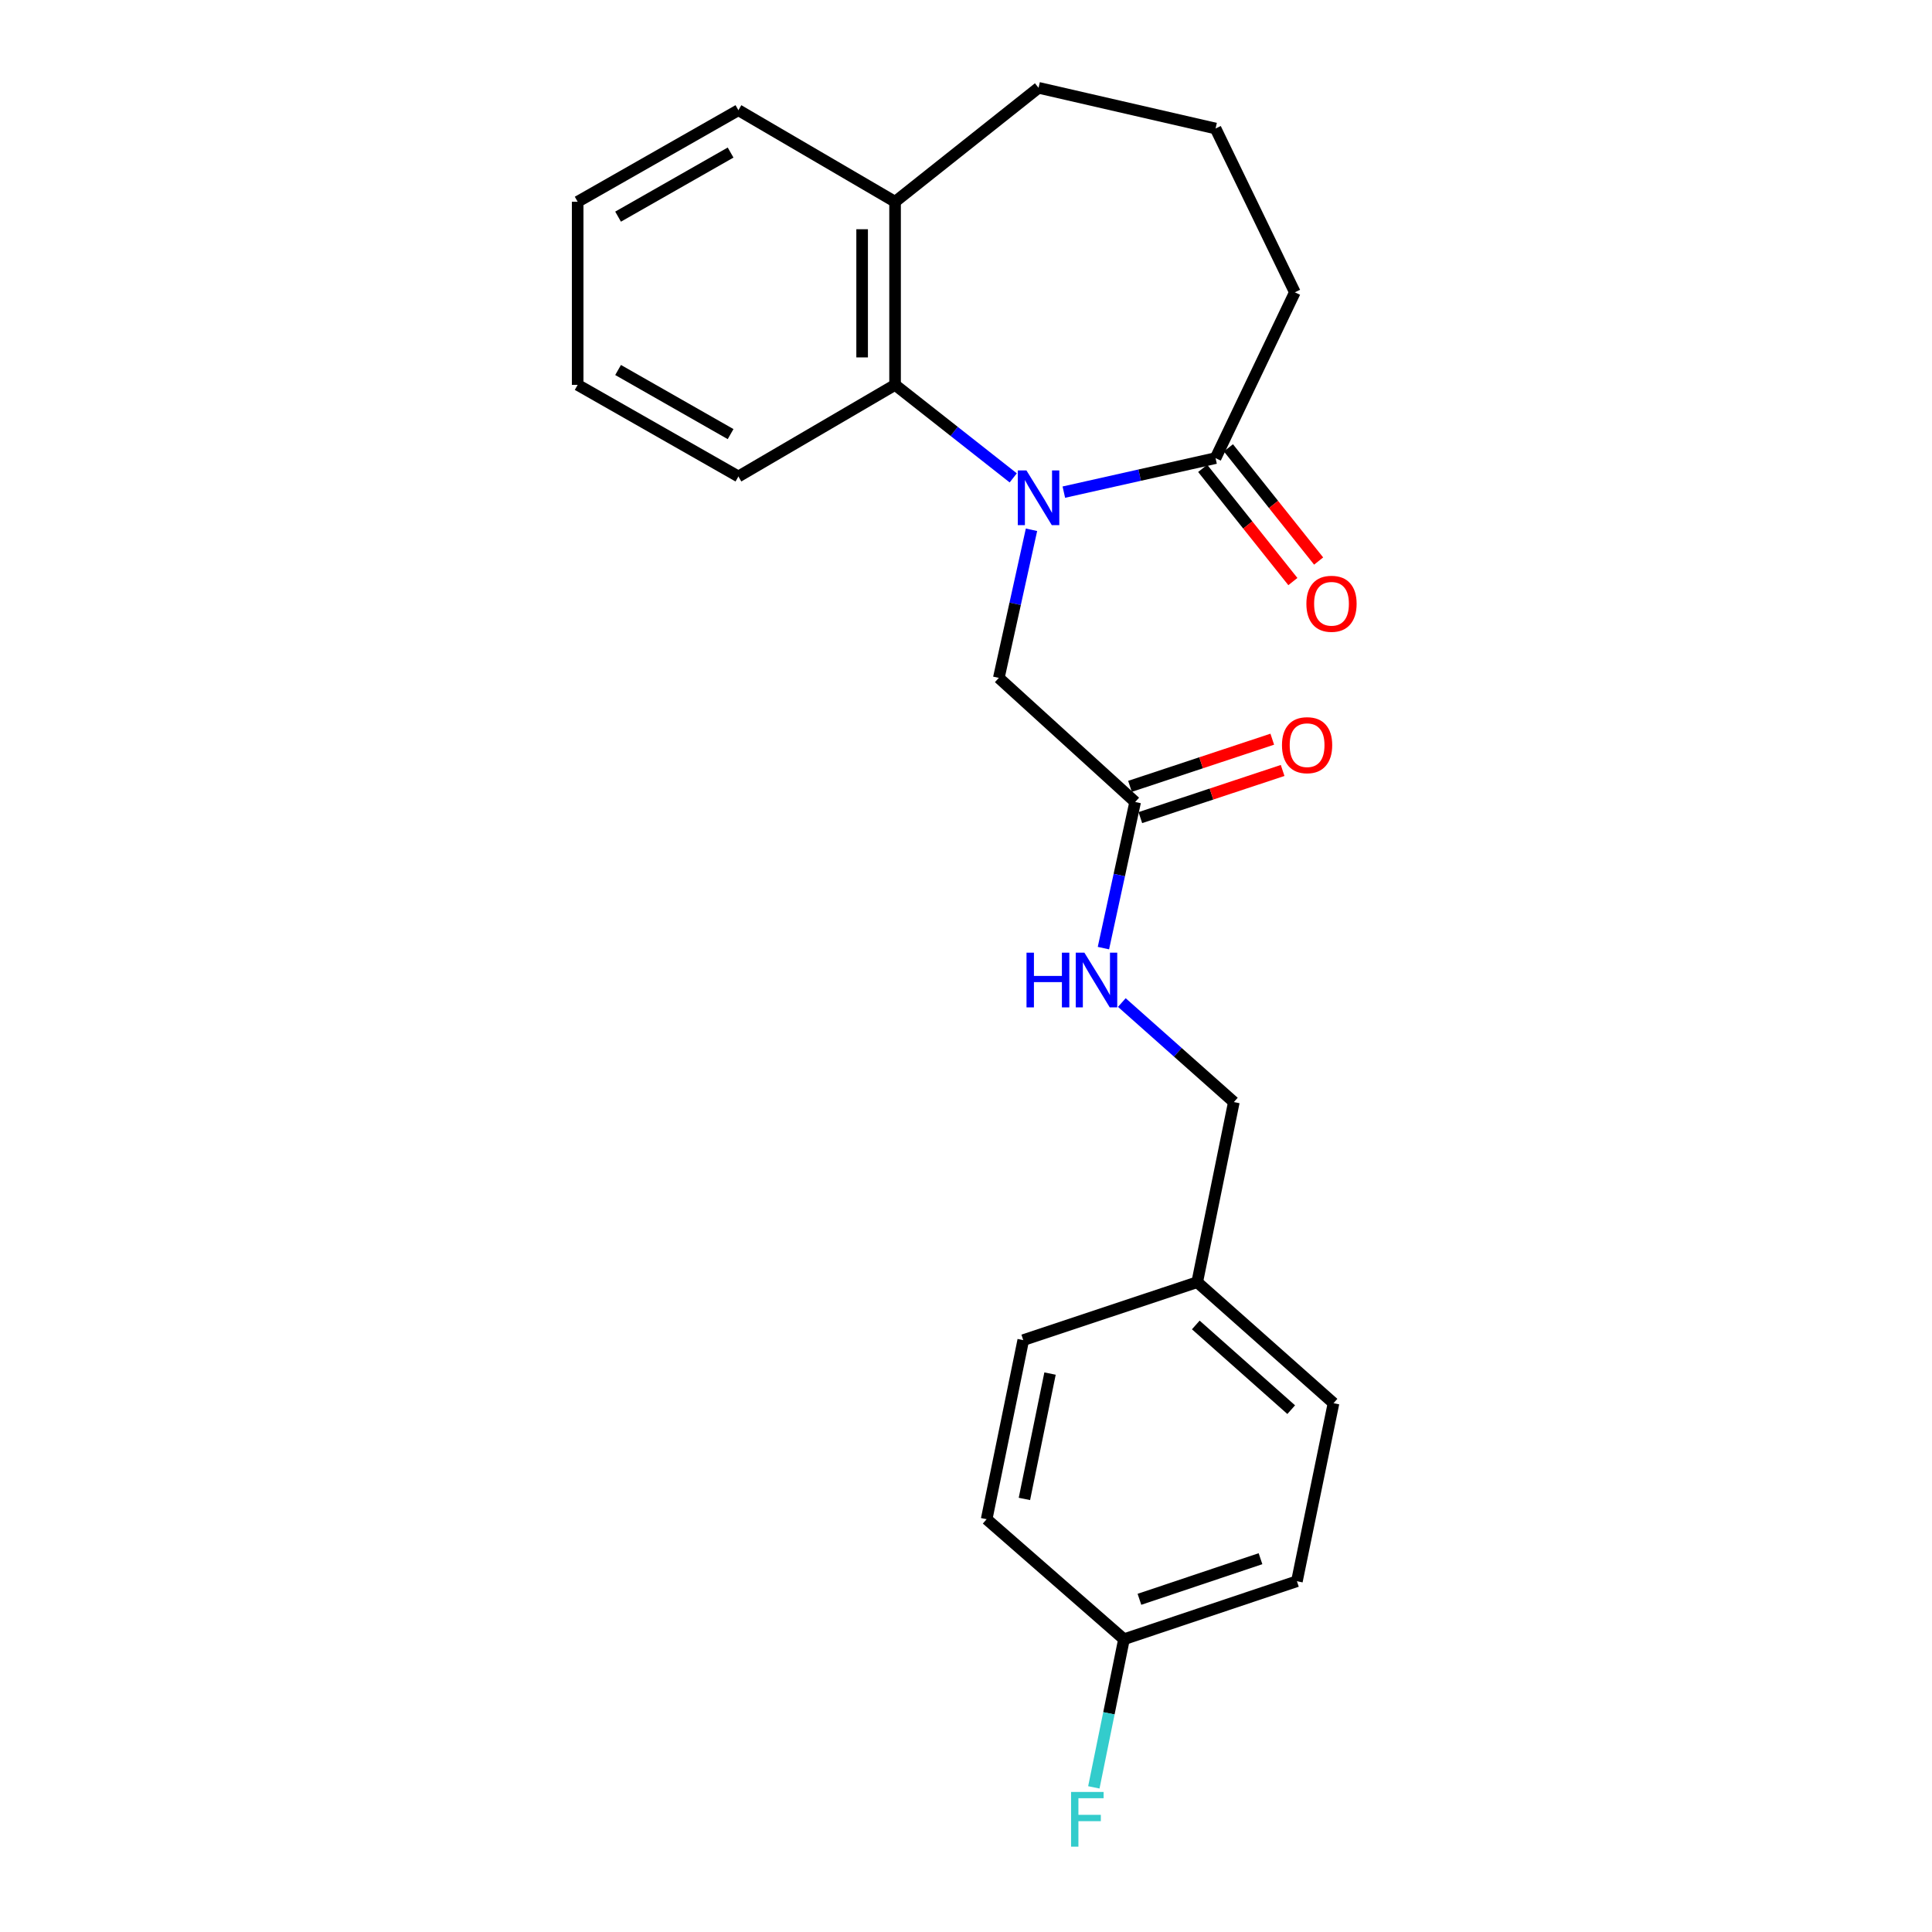<?xml version='1.0' encoding='iso-8859-1'?>
<svg version='1.1' baseProfile='full'
              xmlns='http://www.w3.org/2000/svg'
                      xmlns:rdkit='http://www.rdkit.org/xml'
                      xmlns:xlink='http://www.w3.org/1999/xlink'
                  xml:space='preserve'
width='1000px' height='1000px' viewBox='0 0 1000 1000'>
<!-- END OF HEADER -->
<rect style='opacity:1.0;fill:#FFFFFF;stroke:none' width='1000' height='1000' x='0' y='0'> </rect>
<path class='bond-0' d='M 550.639,254.73 L 589.904,245.924' style='fill:none;fill-rule:evenodd;stroke:#0000FF;stroke-width:6px;stroke-linecap:butt;stroke-linejoin:miter;stroke-opacity:1' />
<path class='bond-0' d='M 589.904,245.924 L 629.168,237.119' style='fill:none;fill-rule:evenodd;stroke:#000000;stroke-width:6px;stroke-linecap:butt;stroke-linejoin:miter;stroke-opacity:1' />
<path class='bond-1' d='M 524.449,247.351 L 493.868,223.281' style='fill:none;fill-rule:evenodd;stroke:#0000FF;stroke-width:6px;stroke-linecap:butt;stroke-linejoin:miter;stroke-opacity:1' />
<path class='bond-1' d='M 493.868,223.281 L 463.288,199.21' style='fill:none;fill-rule:evenodd;stroke:#000000;stroke-width:6px;stroke-linecap:butt;stroke-linejoin:miter;stroke-opacity:1' />
<path class='bond-2' d='M 533.901,274.211 L 525.444,312.542' style='fill:none;fill-rule:evenodd;stroke:#0000FF;stroke-width:6px;stroke-linecap:butt;stroke-linejoin:miter;stroke-opacity:1' />
<path class='bond-2' d='M 525.444,312.542 L 516.987,350.873' style='fill:none;fill-rule:evenodd;stroke:#000000;stroke-width:6px;stroke-linecap:butt;stroke-linejoin:miter;stroke-opacity:1' />
<path class='bond-5' d='M 622.501,242.432 L 645.845,271.726' style='fill:none;fill-rule:evenodd;stroke:#000000;stroke-width:6px;stroke-linecap:butt;stroke-linejoin:miter;stroke-opacity:1' />
<path class='bond-5' d='M 645.845,271.726 L 669.188,301.019' style='fill:none;fill-rule:evenodd;stroke:#FF0000;stroke-width:6px;stroke-linecap:butt;stroke-linejoin:miter;stroke-opacity:1' />
<path class='bond-5' d='M 635.836,231.806 L 659.179,261.1' style='fill:none;fill-rule:evenodd;stroke:#000000;stroke-width:6px;stroke-linecap:butt;stroke-linejoin:miter;stroke-opacity:1' />
<path class='bond-5' d='M 659.179,261.1 L 682.523,290.393' style='fill:none;fill-rule:evenodd;stroke:#FF0000;stroke-width:6px;stroke-linecap:butt;stroke-linejoin:miter;stroke-opacity:1' />
<path class='bond-16' d='M 629.168,237.119 L 670.212,151.299' style='fill:none;fill-rule:evenodd;stroke:#000000;stroke-width:6px;stroke-linecap:butt;stroke-linejoin:miter;stroke-opacity:1' />
<path class='bond-6' d='M 463.288,199.21 L 463.288,104.43' style='fill:none;fill-rule:evenodd;stroke:#000000;stroke-width:6px;stroke-linecap:butt;stroke-linejoin:miter;stroke-opacity:1' />
<path class='bond-6' d='M 446.238,184.993 L 446.238,118.647' style='fill:none;fill-rule:evenodd;stroke:#000000;stroke-width:6px;stroke-linecap:butt;stroke-linejoin:miter;stroke-opacity:1' />
<path class='bond-17' d='M 463.288,199.21 L 382.195,246.62' style='fill:none;fill-rule:evenodd;stroke:#000000;stroke-width:6px;stroke-linecap:butt;stroke-linejoin:miter;stroke-opacity:1' />
<path class='bond-3' d='M 516.987,350.873 L 587.556,415.105' style='fill:none;fill-rule:evenodd;stroke:#000000;stroke-width:6px;stroke-linecap:butt;stroke-linejoin:miter;stroke-opacity:1' />
<path class='bond-4' d='M 587.556,415.105 L 579.342,452.925' style='fill:none;fill-rule:evenodd;stroke:#000000;stroke-width:6px;stroke-linecap:butt;stroke-linejoin:miter;stroke-opacity:1' />
<path class='bond-4' d='M 579.342,452.925 L 571.128,490.744' style='fill:none;fill-rule:evenodd;stroke:#0000FF;stroke-width:6px;stroke-linecap:butt;stroke-linejoin:miter;stroke-opacity:1' />
<path class='bond-7' d='M 590.238,423.198 L 627.062,410.996' style='fill:none;fill-rule:evenodd;stroke:#000000;stroke-width:6px;stroke-linecap:butt;stroke-linejoin:miter;stroke-opacity:1' />
<path class='bond-7' d='M 627.062,410.996 L 663.887,398.794' style='fill:none;fill-rule:evenodd;stroke:#FF0000;stroke-width:6px;stroke-linecap:butt;stroke-linejoin:miter;stroke-opacity:1' />
<path class='bond-7' d='M 584.875,407.013 L 621.699,394.811' style='fill:none;fill-rule:evenodd;stroke:#000000;stroke-width:6px;stroke-linecap:butt;stroke-linejoin:miter;stroke-opacity:1' />
<path class='bond-7' d='M 621.699,394.811 L 658.524,382.609' style='fill:none;fill-rule:evenodd;stroke:#FF0000;stroke-width:6px;stroke-linecap:butt;stroke-linejoin:miter;stroke-opacity:1' />
<path class='bond-8' d='M 580.659,518.917 L 609.65,544.675' style='fill:none;fill-rule:evenodd;stroke:#0000FF;stroke-width:6px;stroke-linecap:butt;stroke-linejoin:miter;stroke-opacity:1' />
<path class='bond-8' d='M 609.65,544.675 L 638.641,570.433' style='fill:none;fill-rule:evenodd;stroke:#000000;stroke-width:6px;stroke-linecap:butt;stroke-linejoin:miter;stroke-opacity:1' />
<path class='bond-19' d='M 463.288,104.43 L 537.551,45.455' style='fill:none;fill-rule:evenodd;stroke:#000000;stroke-width:6px;stroke-linecap:butt;stroke-linejoin:miter;stroke-opacity:1' />
<path class='bond-20' d='M 463.288,104.43 L 382.195,57.039' style='fill:none;fill-rule:evenodd;stroke:#000000;stroke-width:6px;stroke-linecap:butt;stroke-linejoin:miter;stroke-opacity:1' />
<path class='bond-10' d='M 638.641,570.433 L 619.677,663.651' style='fill:none;fill-rule:evenodd;stroke:#000000;stroke-width:6px;stroke-linecap:butt;stroke-linejoin:miter;stroke-opacity:1' />
<path class='bond-9' d='M 581.769,848.467 L 671.283,818.439' style='fill:none;fill-rule:evenodd;stroke:#000000;stroke-width:6px;stroke-linecap:butt;stroke-linejoin:miter;stroke-opacity:1' />
<path class='bond-9' d='M 589.773,827.798 L 652.433,806.779' style='fill:none;fill-rule:evenodd;stroke:#000000;stroke-width:6px;stroke-linecap:butt;stroke-linejoin:miter;stroke-opacity:1' />
<path class='bond-11' d='M 581.769,848.467 L 573.969,886.802' style='fill:none;fill-rule:evenodd;stroke:#000000;stroke-width:6px;stroke-linecap:butt;stroke-linejoin:miter;stroke-opacity:1' />
<path class='bond-11' d='M 573.969,886.802 L 566.17,925.137' style='fill:none;fill-rule:evenodd;stroke:#33CCCC;stroke-width:6px;stroke-linecap:butt;stroke-linejoin:miter;stroke-opacity:1' />
<path class='bond-25' d='M 581.769,848.467 L 510.688,786.338' style='fill:none;fill-rule:evenodd;stroke:#000000;stroke-width:6px;stroke-linecap:butt;stroke-linejoin:miter;stroke-opacity:1' />
<path class='bond-14' d='M 619.677,663.651 L 529.632,693.641' style='fill:none;fill-rule:evenodd;stroke:#000000;stroke-width:6px;stroke-linecap:butt;stroke-linejoin:miter;stroke-opacity:1' />
<path class='bond-15' d='M 619.677,663.651 L 690.227,726.283' style='fill:none;fill-rule:evenodd;stroke:#000000;stroke-width:6px;stroke-linecap:butt;stroke-linejoin:miter;stroke-opacity:1' />
<path class='bond-15' d='M 618.94,685.797 L 668.325,729.639' style='fill:none;fill-rule:evenodd;stroke:#000000;stroke-width:6px;stroke-linecap:butt;stroke-linejoin:miter;stroke-opacity:1' />
<path class='bond-12' d='M 510.688,786.338 L 529.632,693.641' style='fill:none;fill-rule:evenodd;stroke:#000000;stroke-width:6px;stroke-linecap:butt;stroke-linejoin:miter;stroke-opacity:1' />
<path class='bond-12' d='M 530.234,775.847 L 543.496,710.959' style='fill:none;fill-rule:evenodd;stroke:#000000;stroke-width:6px;stroke-linecap:butt;stroke-linejoin:miter;stroke-opacity:1' />
<path class='bond-13' d='M 671.283,818.439 L 690.227,726.283' style='fill:none;fill-rule:evenodd;stroke:#000000;stroke-width:6px;stroke-linecap:butt;stroke-linejoin:miter;stroke-opacity:1' />
<path class='bond-18' d='M 670.212,151.299 L 629.168,66.521' style='fill:none;fill-rule:evenodd;stroke:#000000;stroke-width:6px;stroke-linecap:butt;stroke-linejoin:miter;stroke-opacity:1' />
<path class='bond-21' d='M 382.195,246.62 L 298.999,199.21' style='fill:none;fill-rule:evenodd;stroke:#000000;stroke-width:6px;stroke-linecap:butt;stroke-linejoin:miter;stroke-opacity:1' />
<path class='bond-21' d='M 378.157,224.694 L 319.92,191.508' style='fill:none;fill-rule:evenodd;stroke:#000000;stroke-width:6px;stroke-linecap:butt;stroke-linejoin:miter;stroke-opacity:1' />
<path class='bond-23' d='M 629.168,66.521 L 537.551,45.455' style='fill:none;fill-rule:evenodd;stroke:#000000;stroke-width:6px;stroke-linecap:butt;stroke-linejoin:miter;stroke-opacity:1' />
<path class='bond-24' d='M 382.195,57.039 L 298.999,104.43' style='fill:none;fill-rule:evenodd;stroke:#000000;stroke-width:6px;stroke-linecap:butt;stroke-linejoin:miter;stroke-opacity:1' />
<path class='bond-24' d='M 378.154,78.963 L 319.917,112.136' style='fill:none;fill-rule:evenodd;stroke:#000000;stroke-width:6px;stroke-linecap:butt;stroke-linejoin:miter;stroke-opacity:1' />
<path class='bond-22' d='M 298.999,199.21 L 298.999,104.43' style='fill:none;fill-rule:evenodd;stroke:#000000;stroke-width:6px;stroke-linecap:butt;stroke-linejoin:miter;stroke-opacity:1' />
<path  class='atom-0' d='M 531.291 243.505
L 540.571 258.505
Q 541.491 259.985, 542.971 262.665
Q 544.451 265.345, 544.531 265.505
L 544.531 243.505
L 548.291 243.505
L 548.291 271.825
L 544.411 271.825
L 534.451 255.425
Q 533.291 253.505, 532.051 251.305
Q 530.851 249.105, 530.491 248.425
L 530.491 271.825
L 526.811 271.825
L 526.811 243.505
L 531.291 243.505
' fill='#0000FF'/>
<path  class='atom-5' d='M 531.321 493.102
L 535.161 493.102
L 535.161 505.142
L 549.641 505.142
L 549.641 493.102
L 553.481 493.102
L 553.481 521.422
L 549.641 521.422
L 549.641 508.342
L 535.161 508.342
L 535.161 521.422
L 531.321 521.422
L 531.321 493.102
' fill='#0000FF'/>
<path  class='atom-5' d='M 561.281 493.102
L 570.561 508.102
Q 571.481 509.582, 572.961 512.262
Q 574.441 514.942, 574.521 515.102
L 574.521 493.102
L 578.281 493.102
L 578.281 521.422
L 574.401 521.422
L 564.441 505.022
Q 563.281 503.102, 562.041 500.902
Q 560.841 498.702, 560.481 498.022
L 560.481 521.422
L 556.801 521.422
L 556.801 493.102
L 561.281 493.102
' fill='#0000FF'/>
<path  class='atom-6' d='M 676.185 312.514
Q 676.185 305.714, 679.545 301.914
Q 682.905 298.114, 689.185 298.114
Q 695.465 298.114, 698.825 301.914
Q 702.185 305.714, 702.185 312.514
Q 702.185 319.394, 698.785 323.314
Q 695.385 327.194, 689.185 327.194
Q 682.945 327.194, 679.545 323.314
Q 676.185 319.434, 676.185 312.514
M 689.185 323.994
Q 693.505 323.994, 695.825 321.114
Q 698.185 318.194, 698.185 312.514
Q 698.185 306.954, 695.825 304.154
Q 693.505 301.314, 689.185 301.314
Q 684.865 301.314, 682.505 304.114
Q 680.185 306.914, 680.185 312.514
Q 680.185 318.234, 682.505 321.114
Q 684.865 323.994, 689.185 323.994
' fill='#FF0000'/>
<path  class='atom-8' d='M 663.549 385.698
Q 663.549 378.898, 666.909 375.098
Q 670.269 371.298, 676.549 371.298
Q 682.829 371.298, 686.189 375.098
Q 689.549 378.898, 689.549 385.698
Q 689.549 392.578, 686.149 396.498
Q 682.749 400.378, 676.549 400.378
Q 670.309 400.378, 666.909 396.498
Q 663.549 392.618, 663.549 385.698
M 676.549 397.178
Q 680.869 397.178, 683.189 394.298
Q 685.549 391.378, 685.549 385.698
Q 685.549 380.138, 683.189 377.338
Q 680.869 374.498, 676.549 374.498
Q 672.229 374.498, 669.869 377.298
Q 667.549 380.098, 667.549 385.698
Q 667.549 391.418, 669.869 394.298
Q 672.229 397.178, 676.549 397.178
' fill='#FF0000'/>
<path  class='atom-12' d='M 554.385 927.515
L 571.225 927.515
L 571.225 930.755
L 558.185 930.755
L 558.185 939.355
L 569.785 939.355
L 569.785 942.635
L 558.185 942.635
L 558.185 955.835
L 554.385 955.835
L 554.385 927.515
' fill='#33CCCC'/>
</svg>
